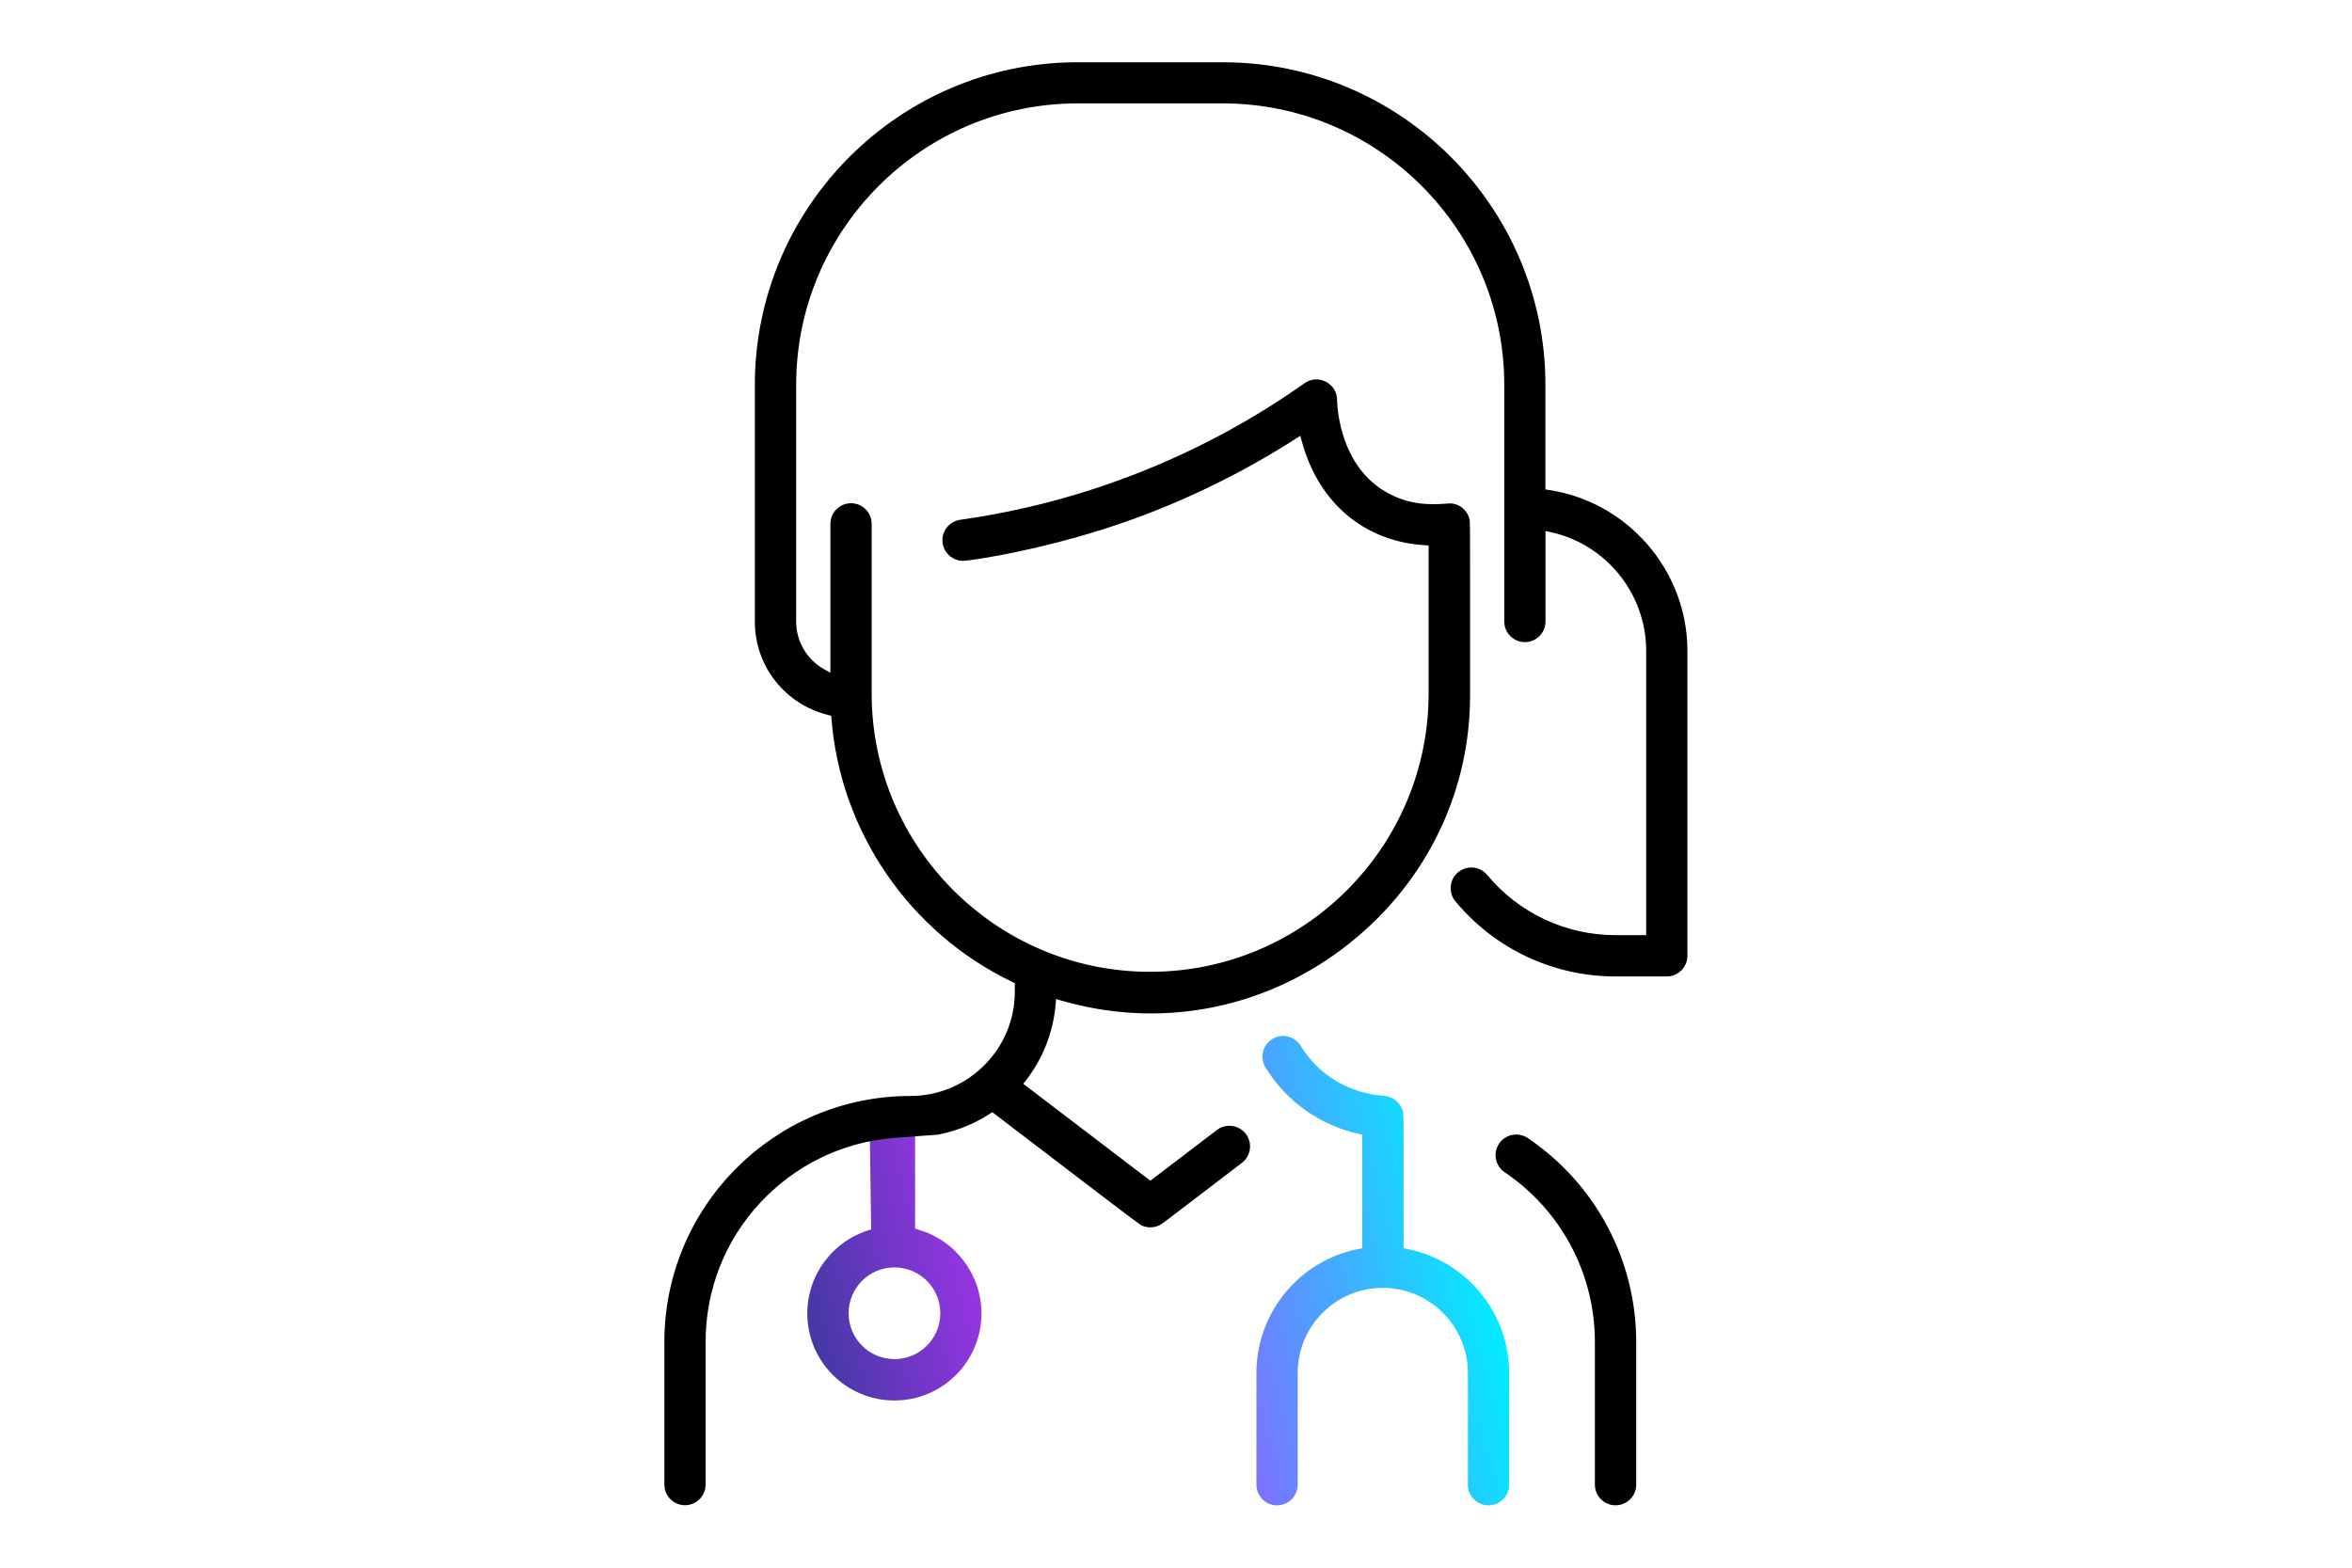 <?xml version="1.0" encoding="UTF-8"?>
<svg id="Layer_1" xmlns="http://www.w3.org/2000/svg" xmlns:xlink="http://www.w3.org/1999/xlink" viewBox="0 0 300 200">
  <defs>
    <style>
      .cls-1 {
        fill: url(#Unbenannter_Verlauf_7);
      }

      .cls-2 {
        fill: url(#Unbenannter_Verlauf_7-2);
      }
    </style>
    <linearGradient id="Unbenannter_Verlauf_7" data-name="Unbenannter Verlauf 7" x1="88.29" y1="184.68" x2="189.55" y2="158.84" gradientUnits="userSpaceOnUse">
      <stop offset="0" stop-color="#003c71"/>
      <stop offset="0" stop-color="#003c71"/>
      <stop offset=".48" stop-color="#b3f"/>
      <stop offset="1" stop-color="#0ef"/>
    </linearGradient>
    <linearGradient id="Unbenannter_Verlauf_7-2" data-name="Unbenannter Verlauf 7" x1="84.02" y1="167.95" x2="185.28" y2="142.11" xlink:href="#Unbenannter_Verlauf_7"/>
  </defs>
  <path class="cls-1" d="M179.4,159.31l-.37-.07v-.37c0-4.07,0-7.16,0-9.5,0-7.2,0-7.34-.12-7.7l-.03-.08c-.34-1.01-1.25-1.71-2.32-1.78-4.49-.32-8.37-2.65-10.65-6.38-.37-.6-.94-1.02-1.63-1.19-.68-.17-1.39-.06-1.99.31-1.24.76-1.63,2.38-.88,3.62,2.64,4.34,7.01,7.44,11.98,8.5l.36.08v14.5l-.37.07c-7.6,1.44-13.12,8.1-13.12,15.84v14.26c0,1.45,1.18,2.63,2.63,2.63s2.63-1.18,2.63-2.63v-14.26c0-5.99,4.87-10.86,10.85-10.86s10.86,4.87,10.86,10.86v14.26c0,1.45,1.18,2.63,2.63,2.63s2.63-1.18,2.63-2.63v-14.26c0-7.74-5.52-14.4-13.12-15.84Z"/>
  <path class="cls-2" d="M117.05,156.84l-.33-.09v-14.59l-5.81.2.21,14.49c-4.8,1.33-8.15,5.73-8.15,10.71,0,6.13,4.98,11.11,11.11,11.11s11.11-4.98,11.11-11.11c0-4.97-3.35-9.38-8.15-10.71ZM114.09,173.39c-3.22,0-5.85-2.62-5.85-5.85s2.62-5.85,5.85-5.85,5.85,2.62,5.85,5.85-2.62,5.85-5.85,5.85Z"/>
  <g>
    <path d="M206.07,192.04c1.45,0,2.63-1.18,2.63-2.63v-18.21c0-10.44-5.17-20.16-13.83-26.01-.44-.3-.95-.45-1.47-.45-.17,0-.34.02-.51.05-.69.13-1.29.53-1.68,1.11-.39.58-.54,1.28-.4,1.97.13.69.53,1.29,1.11,1.68,7.21,4.87,11.51,12.96,11.51,21.65v18.21c0,1.45,1.18,2.63,2.63,2.63Z"/>
    <path d="M119.68,144.75l.36-.08c2.24-.48,4.34-1.36,6.26-2.61l.27-.17.25.19c4.65,3.55,8.14,6.21,10.76,8.21,7.29,5.57,7.89,6.02,8.18,6.11.04.01.07.02.12.04.7.24,1.47.17,2.12-.19.22-.12.29-.17,3.8-2.85,1.49-1.14,3.61-2.75,6.61-5.05,1.15-.88,1.38-2.54.5-3.69-.88-1.15-2.54-1.38-3.69-.5l-8.49,6.47-16.21-12.36.28-.36c2.24-2.86,3.57-6.29,3.86-9.91l.04-.55.53.16c12.41,3.65,25.49,1.29,35.88-6.48,10.42-7.8,16.4-19.61,16.4-32.42,0-5.59,0-9.77,0-12.9,0-8.77,0-9.29-.07-9.55l-.02-.09c-.28-1.05-1.15-1.81-2.23-1.94-.15-.02-.46,0-.81.03-1.61.11-4.61.31-7.78-1.6-6.02-3.62-6.05-11.52-6.05-11.6,0-1.01-.52-1.88-1.42-2.35-.89-.47-1.92-.4-2.74.18-12.99,9.2-28.18,15.22-43.91,17.42-.7.1-1.31.46-1.74,1.02s-.6,1.25-.51,1.95c.18,1.29,1.3,2.27,2.6,2.27,1,0,11.26-1.53,21.69-5.32,7.28-2.64,14.28-6.11,20.82-10.3l.52-.33.16.6c2.11,7.93,8.01,12.92,15.78,13.36l.42.02v18.88c0,19.59-15.93,35.52-35.52,35.52s-35.52-15.93-35.52-35.52v-21.63c0-1.45-1.18-2.63-2.63-2.63s-2.63,1.18-2.63,2.63v18.99l-.66-.36c-2.29-1.22-3.71-3.59-3.71-6.17v-30.19c0-19.8,16.11-35.91,35.91-35.91h18.5c19.8,0,35.91,16.11,35.91,35.91v30.19c0,1.45,1.18,2.63,2.63,2.63s2.63-1.18,2.63-2.63v-11.54l.54.11c7.13,1.49,12.3,7.86,12.3,15.15v36.29h-3.92c-6.34,0-12.3-2.8-16.36-7.68-.93-1.12-2.59-1.27-3.71-.34-1.12.93-1.27,2.59-.34,3.71,5.06,6.09,12.5,9.58,20.41,9.58h6.55c1.45,0,2.63-1.18,2.63-2.63v-38.92c0-10.22-7.62-19.04-17.73-20.52l-.38-.06v-13.33c0-22.7-18.47-41.17-41.17-41.17h-18.5c-22.7,0-41.17,18.47-41.17,41.17v30.19c0,5.7,3.87,10.6,9.42,11.93l.32.08.03.33c1.12,14.47,9.98,27.37,23.13,33.66l.26.12v1.1c0,7.33-5.98,13.3-13.33,13.3-17.3,0-31.37,14.07-31.37,31.37v18.21c0,1.45,1.18,2.63,2.63,2.63s2.63-1.18,2.63-2.63v-18.21c0-6.64,2.48-12.96,7-17.79,4.45-4.77,10.46-7.69,16.93-8.22l.49-.04M114.09,159.43"/>
  </g>
</svg>